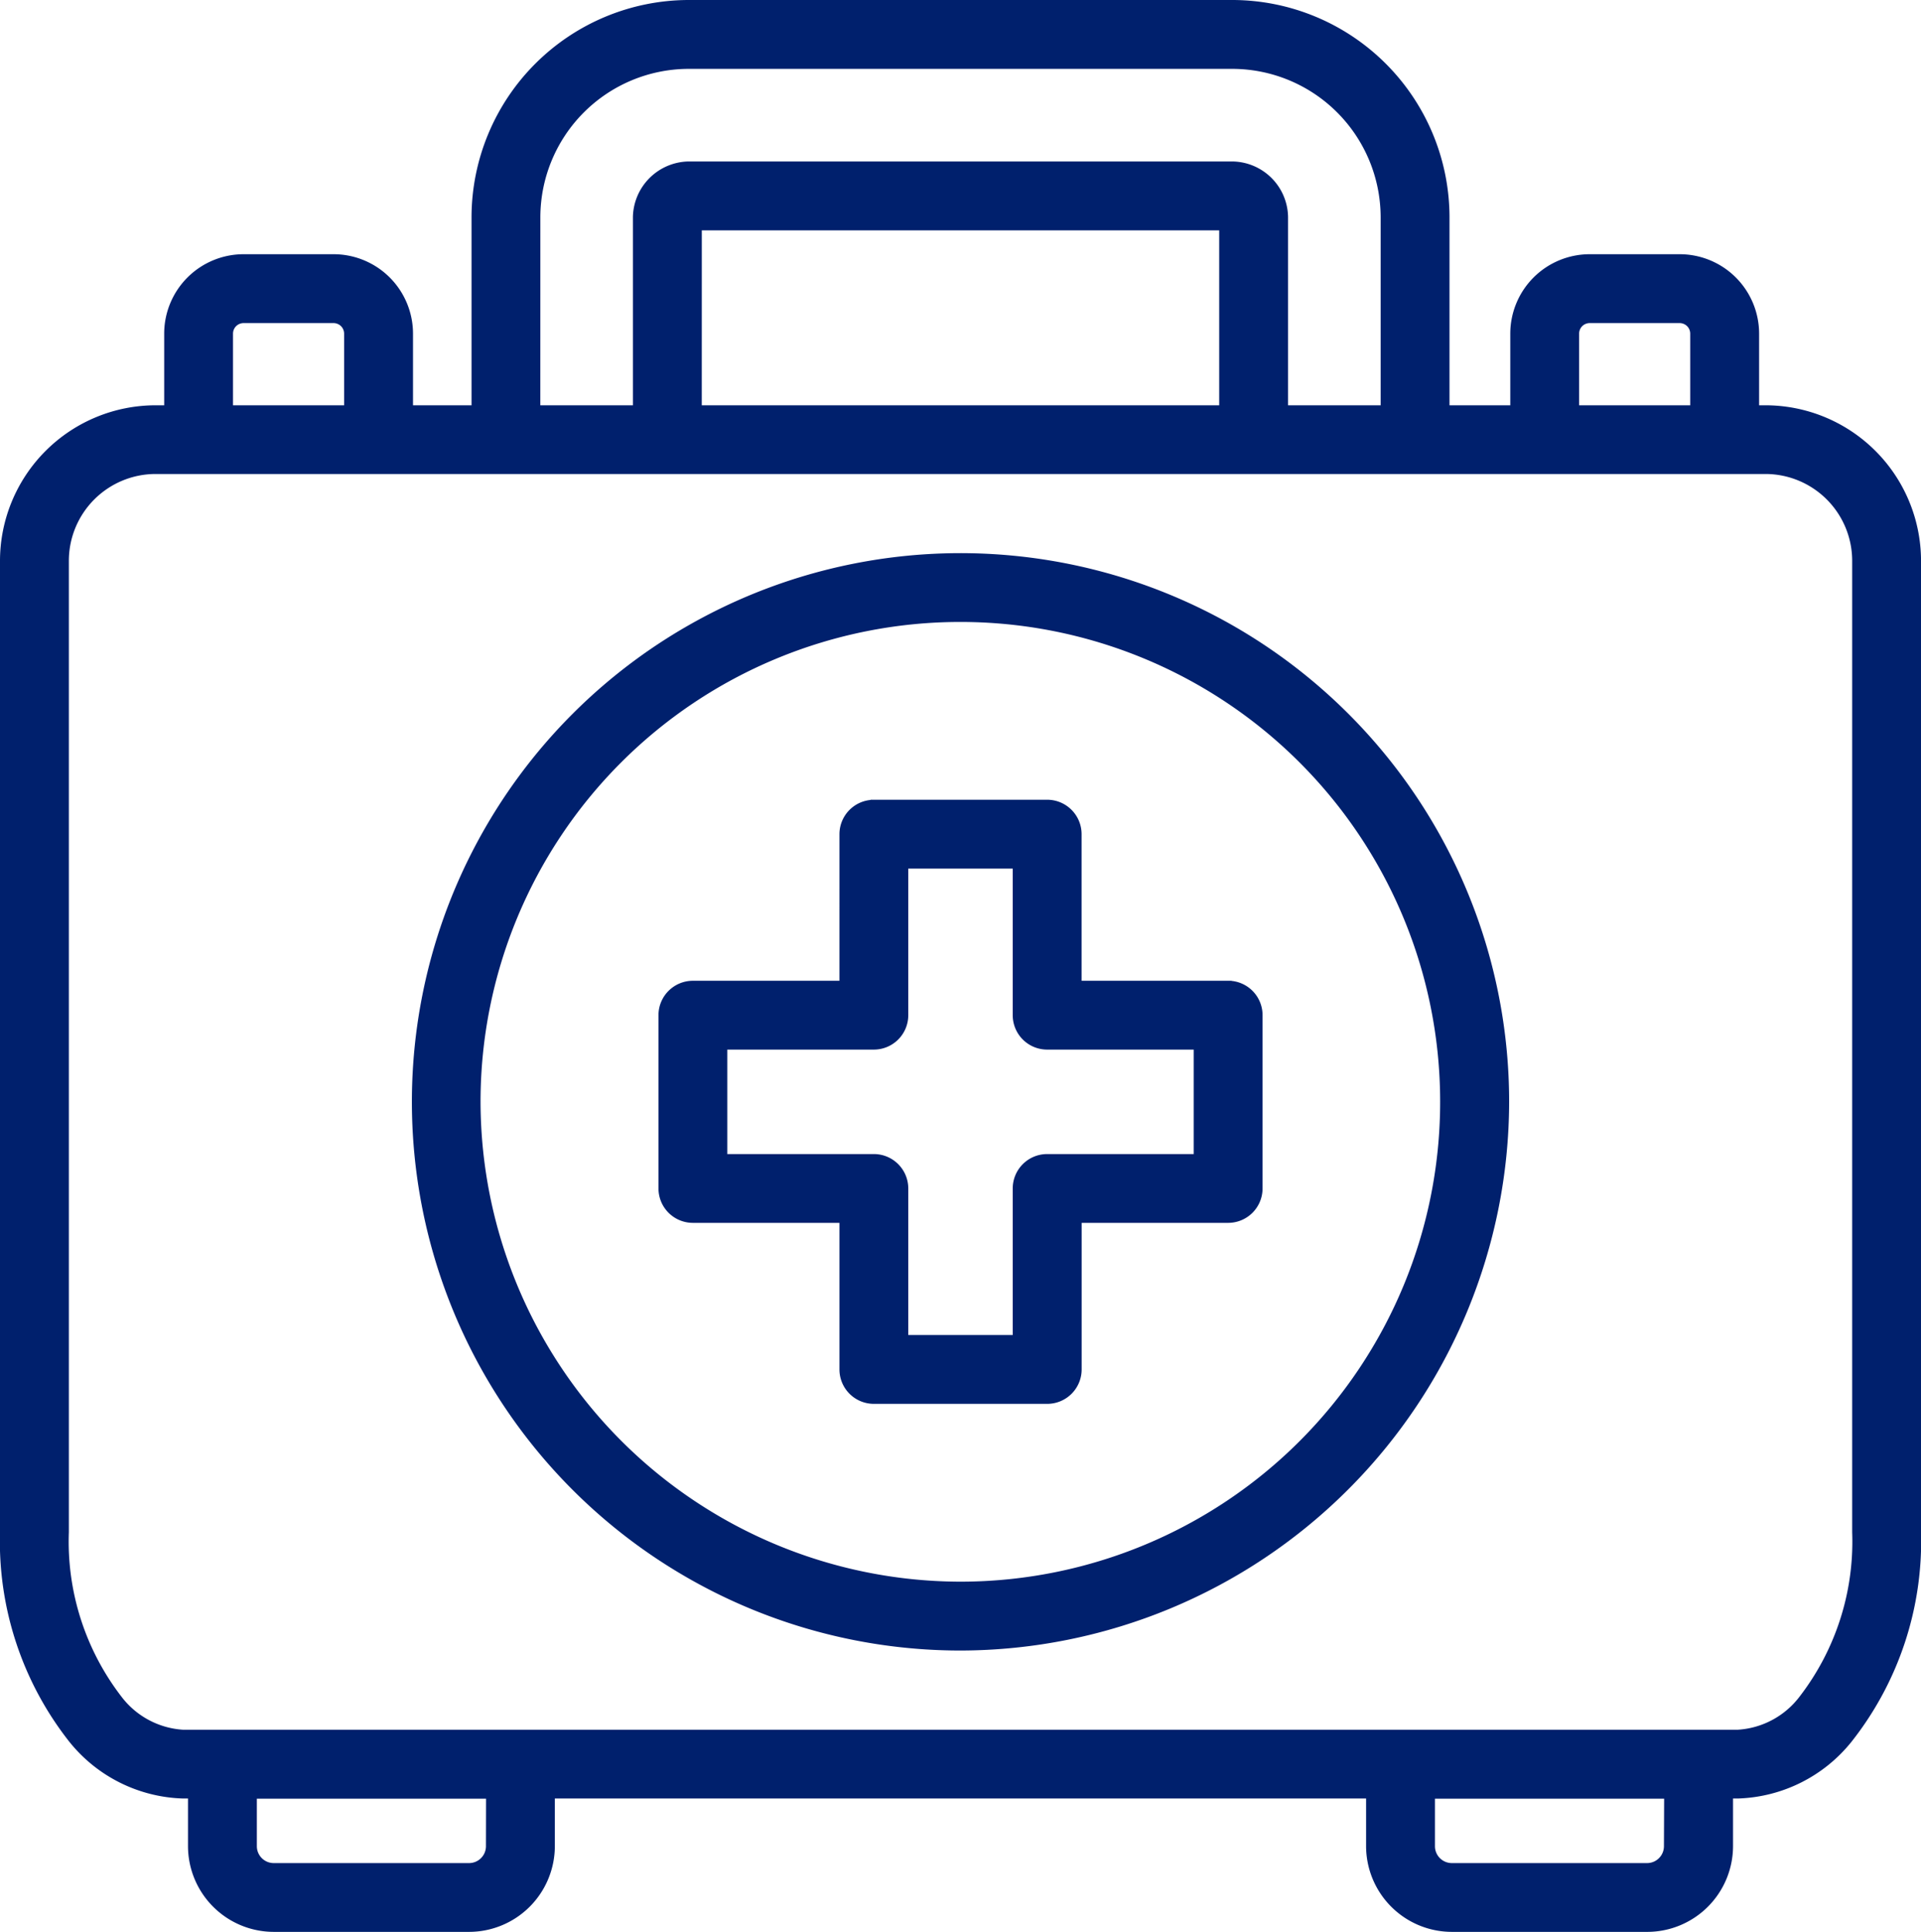 <?xml version="1.0" encoding="UTF-8"?>
<svg xmlns="http://www.w3.org/2000/svg" width="56.885" height="57.2" viewBox="0 0 56.885 57.2">
  <g id="Artboard221" transform="translate(0.1 0.1)">
    <path id="Path_114" data-name="Path 114" d="M13.937,60.051h-.243A4.382,4.382,0,0,1,10.4,58.407,9.485,9.485,0,0,1,8.37,52.265V23.506A4.511,4.511,0,0,1,12.881,19h.351V16.779a2.253,2.253,0,0,1,2.252-2.252h2.664A2.253,2.253,0,0,1,20.4,16.779V19h1.933V13.32A6.343,6.343,0,0,1,28.652,7H44.773a6.34,6.34,0,0,1,6.32,6.32V19h2V16.779a2.253,2.253,0,0,1,2.252-2.252h2.664a2.253,2.253,0,0,1,2.252,2.252V19h.284a4.511,4.511,0,0,1,4.511,4.511V52.265a9.48,9.48,0,0,1-2.036,6.142,4.387,4.387,0,0,1-3.292,1.644h-.239v1.507A2.443,2.443,0,0,1,57.046,64H51.265a2.443,2.443,0,0,1-2.442-2.442V60.051H24.6v1.507A2.443,2.443,0,0,1,22.16,64H16.379a2.443,2.443,0,0,1-2.442-2.442ZM15.07,19h3.49V16.779a.413.413,0,0,0-.413-.413H15.483a.413.413,0,0,0-.413.413Zm9.1,0h2.942V13.32a1.579,1.579,0,0,1,1.539-1.539H44.773a1.571,1.571,0,0,1,1.539,1.539V19h2.942V13.32a4.5,4.5,0,0,0-4.481-4.481H28.652a4.5,4.5,0,0,0-4.481,4.481Zm4.781,0H44.473V13.62H28.952Zm25.98,0h3.49V16.779a.413.413,0,0,0-.413-.413H55.344a.413.413,0,0,0-.413.413Zm2.718,41.056H50.662v1.507a.6.6,0,0,0,.6.6h5.781a.6.6,0,0,0,.6-.6Zm-34.886,0H15.776v1.507a.6.6,0,0,0,.6.6H22.16a.6.6,0,0,0,.6-.6ZM12.881,20.834a2.672,2.672,0,0,0-2.672,2.672V52.265A7.623,7.623,0,0,0,11.79,57.2a2.583,2.583,0,0,0,1.9,1.015H59.727A2.587,2.587,0,0,0,61.635,57.2a7.618,7.618,0,0,0,1.582-4.932V23.506a2.672,2.672,0,0,0-2.672-2.672ZM36.715,55.67A16.146,16.146,0,1,1,52.859,39.526,16.178,16.178,0,0,1,36.715,55.67Zm0-1.839A14.308,14.308,0,1,0,22.4,39.526,14.334,14.334,0,0,0,36.715,53.831ZM34.147,30.679h5.132a.919.919,0,0,1,.919.919v4.44h4.44a.919.919,0,0,1,.919.919v5.131a.919.919,0,0,1-.919.919H40.2v4.44a.919.919,0,0,1-.919.919H34.147a.919.919,0,0,1-.919-.919v-4.44h-4.44a.919.919,0,0,1-.919-.919V36.958a.919.919,0,0,1,.919-.919h4.44V31.6a.919.919,0,0,1,.919-.919Zm.919,1.839v4.44a.919.919,0,0,1-.919.919h-4.44V41.17h4.44a.919.919,0,0,1,.919.919v4.44h3.293v-4.44a.919.919,0,0,1,.919-.919h4.44V37.877h-4.44a.919.919,0,0,1-.919-.919v-4.44Z" transform="translate(-8.37 -7)" fill="#00206d" stroke="#00206d" stroke-width="0.2" fill-rule="evenodd"></path>
  </g>
</svg>
